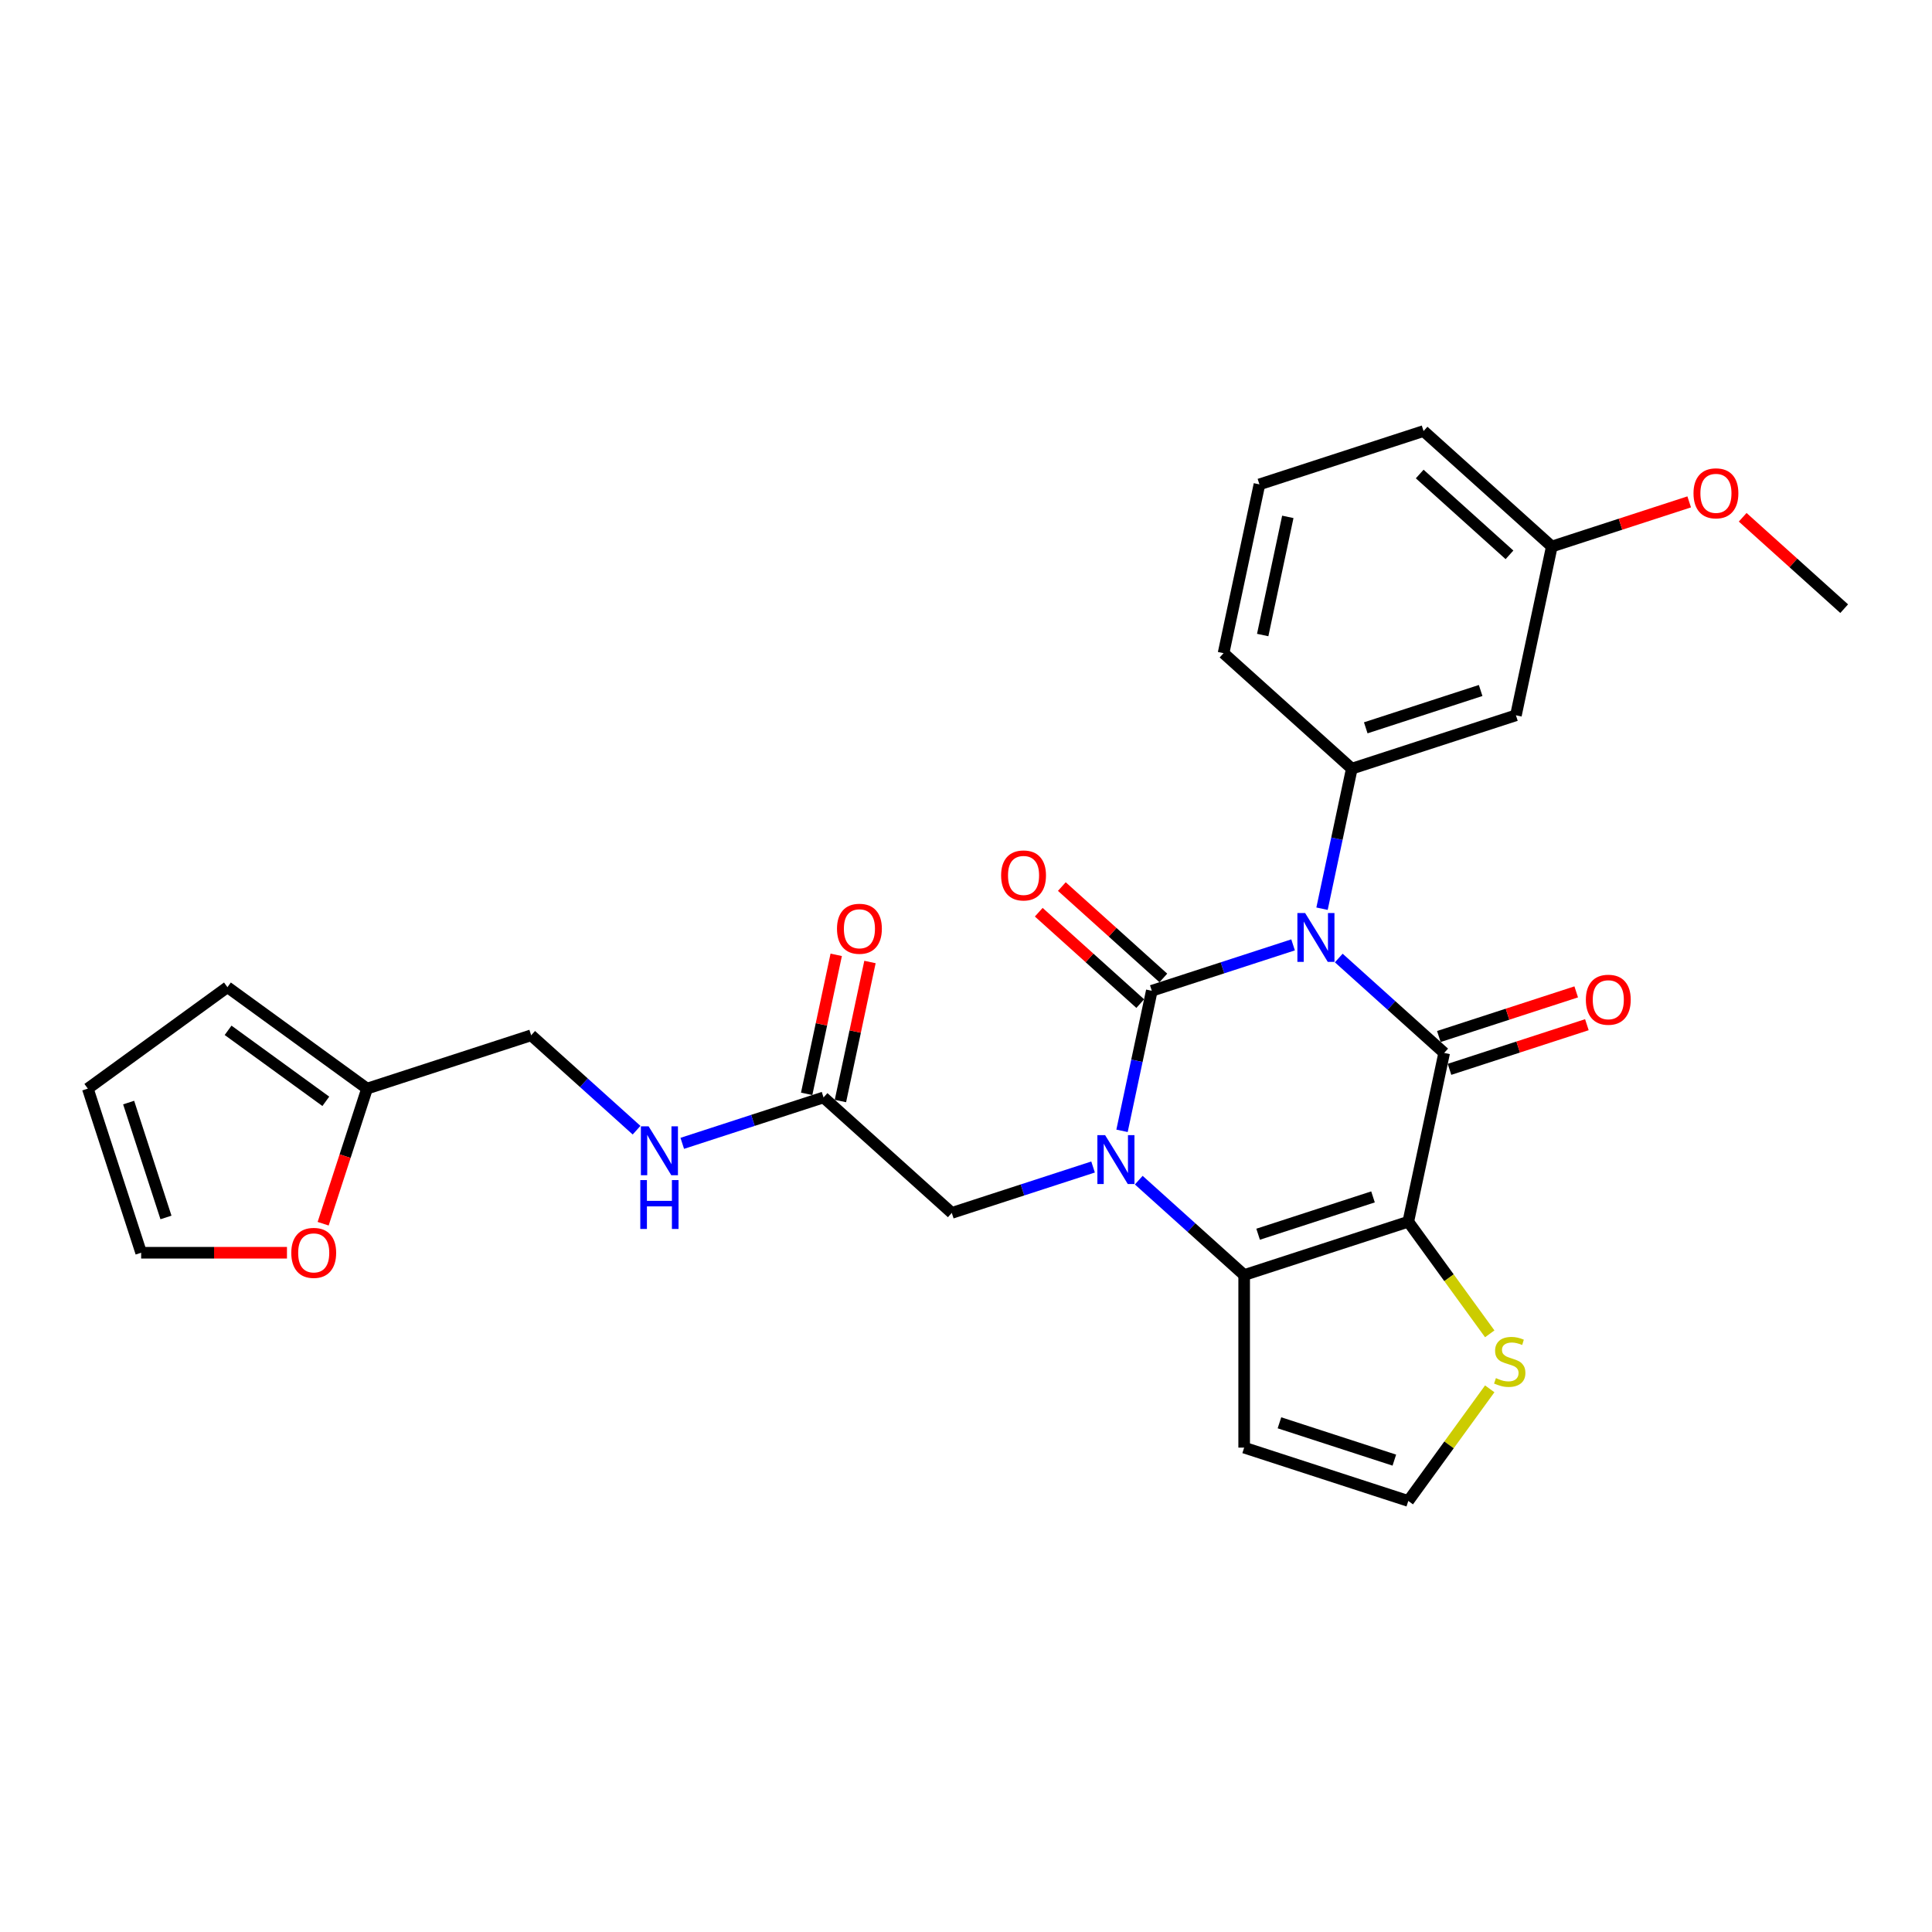 <?xml version='1.0' encoding='iso-8859-1'?>
<svg version='1.1' baseProfile='full'
              xmlns='http://www.w3.org/2000/svg'
                      xmlns:rdkit='http://www.rdkit.org/xml'
                      xmlns:xlink='http://www.w3.org/1999/xlink'
                  xml:space='preserve'
width='1000px' height='1000px' viewBox='0 0 1000 1000'>
<!-- END OF HEADER -->
<rect style='opacity:1.0;fill:#FFFFFF;stroke:none' width='1000' height='1000' x='0' y='0'> </rect>
<path class='bond-0' d='M 669.293,489.065 L 632.731,500.945' style='fill:none;fill-rule:evenodd;stroke:#0000FF;stroke-width:6px;stroke-linecap:butt;stroke-linejoin:miter;stroke-opacity:1' />
<path class='bond-0' d='M 632.731,500.945 L 596.168,512.825' style='fill:none;fill-rule:evenodd;stroke:#000000;stroke-width:6px;stroke-linecap:butt;stroke-linejoin:miter;stroke-opacity:1' />
<path class='bond-2' d='M 692.946,495.871 L 720.223,520.432' style='fill:none;fill-rule:evenodd;stroke:#0000FF;stroke-width:6px;stroke-linecap:butt;stroke-linejoin:miter;stroke-opacity:1' />
<path class='bond-2' d='M 720.223,520.432 L 747.5,544.992' style='fill:none;fill-rule:evenodd;stroke:#000000;stroke-width:6px;stroke-linecap:butt;stroke-linejoin:miter;stroke-opacity:1' />
<path class='bond-5' d='M 684.283,470.342 L 691.987,434.097' style='fill:none;fill-rule:evenodd;stroke:#0000FF;stroke-width:6px;stroke-linecap:butt;stroke-linejoin:miter;stroke-opacity:1' />
<path class='bond-5' d='M 691.987,434.097 L 699.691,397.852' style='fill:none;fill-rule:evenodd;stroke:#000000;stroke-width:6px;stroke-linecap:butt;stroke-linejoin:miter;stroke-opacity:1' />
<path class='bond-1' d='M 596.168,512.825 L 588.464,549.07' style='fill:none;fill-rule:evenodd;stroke:#000000;stroke-width:6px;stroke-linecap:butt;stroke-linejoin:miter;stroke-opacity:1' />
<path class='bond-1' d='M 588.464,549.07 L 580.76,585.315' style='fill:none;fill-rule:evenodd;stroke:#0000FF;stroke-width:6px;stroke-linecap:butt;stroke-linejoin:miter;stroke-opacity:1' />
<path class='bond-9' d='M 602.145,506.187 L 575.878,482.536' style='fill:none;fill-rule:evenodd;stroke:#000000;stroke-width:6px;stroke-linecap:butt;stroke-linejoin:miter;stroke-opacity:1' />
<path class='bond-9' d='M 575.878,482.536 L 549.61,458.885' style='fill:none;fill-rule:evenodd;stroke:#FF0000;stroke-width:6px;stroke-linecap:butt;stroke-linejoin:miter;stroke-opacity:1' />
<path class='bond-9' d='M 590.191,519.463 L 563.924,495.812' style='fill:none;fill-rule:evenodd;stroke:#000000;stroke-width:6px;stroke-linecap:butt;stroke-linejoin:miter;stroke-opacity:1' />
<path class='bond-9' d='M 563.924,495.812 L 537.656,472.161' style='fill:none;fill-rule:evenodd;stroke:#FF0000;stroke-width:6px;stroke-linecap:butt;stroke-linejoin:miter;stroke-opacity:1' />
<path class='bond-8' d='M 565.771,604.039 L 529.208,615.919' style='fill:none;fill-rule:evenodd;stroke:#0000FF;stroke-width:6px;stroke-linecap:butt;stroke-linejoin:miter;stroke-opacity:1' />
<path class='bond-8' d='M 529.208,615.919 L 492.646,627.799' style='fill:none;fill-rule:evenodd;stroke:#000000;stroke-width:6px;stroke-linecap:butt;stroke-linejoin:miter;stroke-opacity:1' />
<path class='bond-28' d='M 589.423,610.845 L 616.7,635.405' style='fill:none;fill-rule:evenodd;stroke:#0000FF;stroke-width:6px;stroke-linecap:butt;stroke-linejoin:miter;stroke-opacity:1' />
<path class='bond-28' d='M 616.7,635.405 L 643.977,659.965' style='fill:none;fill-rule:evenodd;stroke:#000000;stroke-width:6px;stroke-linecap:butt;stroke-linejoin:miter;stroke-opacity:1' />
<path class='bond-3' d='M 747.5,544.992 L 728.929,632.363' style='fill:none;fill-rule:evenodd;stroke:#000000;stroke-width:6px;stroke-linecap:butt;stroke-linejoin:miter;stroke-opacity:1' />
<path class='bond-13' d='M 750.26,553.487 L 785.813,541.935' style='fill:none;fill-rule:evenodd;stroke:#000000;stroke-width:6px;stroke-linecap:butt;stroke-linejoin:miter;stroke-opacity:1' />
<path class='bond-13' d='M 785.813,541.935 L 821.366,530.383' style='fill:none;fill-rule:evenodd;stroke:#FF0000;stroke-width:6px;stroke-linecap:butt;stroke-linejoin:miter;stroke-opacity:1' />
<path class='bond-13' d='M 744.74,536.497 L 780.293,524.945' style='fill:none;fill-rule:evenodd;stroke:#000000;stroke-width:6px;stroke-linecap:butt;stroke-linejoin:miter;stroke-opacity:1' />
<path class='bond-13' d='M 780.293,524.945 L 815.846,513.393' style='fill:none;fill-rule:evenodd;stroke:#FF0000;stroke-width:6px;stroke-linecap:butt;stroke-linejoin:miter;stroke-opacity:1' />
<path class='bond-4' d='M 728.929,632.363 L 643.977,659.965' style='fill:none;fill-rule:evenodd;stroke:#000000;stroke-width:6px;stroke-linecap:butt;stroke-linejoin:miter;stroke-opacity:1' />
<path class='bond-4' d='M 710.665,619.513 L 651.199,638.835' style='fill:none;fill-rule:evenodd;stroke:#000000;stroke-width:6px;stroke-linecap:butt;stroke-linejoin:miter;stroke-opacity:1' />
<path class='bond-6' d='M 728.929,632.363 L 750.008,661.377' style='fill:none;fill-rule:evenodd;stroke:#000000;stroke-width:6px;stroke-linecap:butt;stroke-linejoin:miter;stroke-opacity:1' />
<path class='bond-6' d='M 750.008,661.377 L 771.088,690.39' style='fill:none;fill-rule:evenodd;stroke:#CCCC00;stroke-width:6px;stroke-linecap:butt;stroke-linejoin:miter;stroke-opacity:1' />
<path class='bond-7' d='M 643.977,659.965 L 643.977,749.289' style='fill:none;fill-rule:evenodd;stroke:#000000;stroke-width:6px;stroke-linecap:butt;stroke-linejoin:miter;stroke-opacity:1' />
<path class='bond-10' d='M 699.691,397.852 L 784.643,370.249' style='fill:none;fill-rule:evenodd;stroke:#000000;stroke-width:6px;stroke-linecap:butt;stroke-linejoin:miter;stroke-opacity:1' />
<path class='bond-10' d='M 706.913,376.721 L 766.379,357.399' style='fill:none;fill-rule:evenodd;stroke:#000000;stroke-width:6px;stroke-linecap:butt;stroke-linejoin:miter;stroke-opacity:1' />
<path class='bond-23' d='M 699.691,397.852 L 633.311,338.083' style='fill:none;fill-rule:evenodd;stroke:#000000;stroke-width:6px;stroke-linecap:butt;stroke-linejoin:miter;stroke-opacity:1' />
<path class='bond-12' d='M 771.088,718.864 L 750.008,747.877' style='fill:none;fill-rule:evenodd;stroke:#CCCC00;stroke-width:6px;stroke-linecap:butt;stroke-linejoin:miter;stroke-opacity:1' />
<path class='bond-12' d='M 750.008,747.877 L 728.929,776.891' style='fill:none;fill-rule:evenodd;stroke:#000000;stroke-width:6px;stroke-linecap:butt;stroke-linejoin:miter;stroke-opacity:1' />
<path class='bond-30' d='M 643.977,749.289 L 728.929,776.891' style='fill:none;fill-rule:evenodd;stroke:#000000;stroke-width:6px;stroke-linecap:butt;stroke-linejoin:miter;stroke-opacity:1' />
<path class='bond-30' d='M 662.24,736.439 L 721.706,755.76' style='fill:none;fill-rule:evenodd;stroke:#000000;stroke-width:6px;stroke-linecap:butt;stroke-linejoin:miter;stroke-opacity:1' />
<path class='bond-11' d='M 492.646,627.799 L 426.266,568.03' style='fill:none;fill-rule:evenodd;stroke:#000000;stroke-width:6px;stroke-linecap:butt;stroke-linejoin:miter;stroke-opacity:1' />
<path class='bond-22' d='M 784.643,370.249 L 803.214,282.878' style='fill:none;fill-rule:evenodd;stroke:#000000;stroke-width:6px;stroke-linecap:butt;stroke-linejoin:miter;stroke-opacity:1' />
<path class='bond-16' d='M 426.266,568.03 L 389.703,579.91' style='fill:none;fill-rule:evenodd;stroke:#000000;stroke-width:6px;stroke-linecap:butt;stroke-linejoin:miter;stroke-opacity:1' />
<path class='bond-16' d='M 389.703,579.91 L 353.14,591.79' style='fill:none;fill-rule:evenodd;stroke:#0000FF;stroke-width:6px;stroke-linecap:butt;stroke-linejoin:miter;stroke-opacity:1' />
<path class='bond-20' d='M 435.003,569.887 L 442.65,533.91' style='fill:none;fill-rule:evenodd;stroke:#000000;stroke-width:6px;stroke-linecap:butt;stroke-linejoin:miter;stroke-opacity:1' />
<path class='bond-20' d='M 442.65,533.91 L 450.297,497.933' style='fill:none;fill-rule:evenodd;stroke:#FF0000;stroke-width:6px;stroke-linecap:butt;stroke-linejoin:miter;stroke-opacity:1' />
<path class='bond-20' d='M 417.528,566.173 L 425.176,530.196' style='fill:none;fill-rule:evenodd;stroke:#000000;stroke-width:6px;stroke-linecap:butt;stroke-linejoin:miter;stroke-opacity:1' />
<path class='bond-20' d='M 425.176,530.196 L 432.823,494.219' style='fill:none;fill-rule:evenodd;stroke:#FF0000;stroke-width:6px;stroke-linecap:butt;stroke-linejoin:miter;stroke-opacity:1' />
<path class='bond-14' d='M 189.983,563.466 L 274.934,535.864' style='fill:none;fill-rule:evenodd;stroke:#000000;stroke-width:6px;stroke-linecap:butt;stroke-linejoin:miter;stroke-opacity:1' />
<path class='bond-15' d='M 189.983,563.466 L 178.622,598.43' style='fill:none;fill-rule:evenodd;stroke:#000000;stroke-width:6px;stroke-linecap:butt;stroke-linejoin:miter;stroke-opacity:1' />
<path class='bond-15' d='M 178.622,598.43 L 167.262,633.393' style='fill:none;fill-rule:evenodd;stroke:#FF0000;stroke-width:6px;stroke-linecap:butt;stroke-linejoin:miter;stroke-opacity:1' />
<path class='bond-17' d='M 189.983,563.466 L 117.719,510.963' style='fill:none;fill-rule:evenodd;stroke:#000000;stroke-width:6px;stroke-linecap:butt;stroke-linejoin:miter;stroke-opacity:1' />
<path class='bond-17' d='M 168.642,570.043 L 118.058,533.291' style='fill:none;fill-rule:evenodd;stroke:#000000;stroke-width:6px;stroke-linecap:butt;stroke-linejoin:miter;stroke-opacity:1' />
<path class='bond-18' d='M 148.535,648.417 L 110.796,648.417' style='fill:none;fill-rule:evenodd;stroke:#FF0000;stroke-width:6px;stroke-linecap:butt;stroke-linejoin:miter;stroke-opacity:1' />
<path class='bond-18' d='M 110.796,648.417 L 73.057,648.417' style='fill:none;fill-rule:evenodd;stroke:#000000;stroke-width:6px;stroke-linecap:butt;stroke-linejoin:miter;stroke-opacity:1' />
<path class='bond-21' d='M 329.488,584.984 L 302.211,560.424' style='fill:none;fill-rule:evenodd;stroke:#0000FF;stroke-width:6px;stroke-linecap:butt;stroke-linejoin:miter;stroke-opacity:1' />
<path class='bond-21' d='M 302.211,560.424 L 274.934,535.864' style='fill:none;fill-rule:evenodd;stroke:#000000;stroke-width:6px;stroke-linecap:butt;stroke-linejoin:miter;stroke-opacity:1' />
<path class='bond-19' d='M 117.719,510.963 L 45.455,563.466' style='fill:none;fill-rule:evenodd;stroke:#000000;stroke-width:6px;stroke-linecap:butt;stroke-linejoin:miter;stroke-opacity:1' />
<path class='bond-31' d='M 73.057,648.417 L 45.455,563.466' style='fill:none;fill-rule:evenodd;stroke:#000000;stroke-width:6px;stroke-linecap:butt;stroke-linejoin:miter;stroke-opacity:1' />
<path class='bond-31' d='M 85.907,630.154 L 66.585,570.688' style='fill:none;fill-rule:evenodd;stroke:#000000;stroke-width:6px;stroke-linecap:butt;stroke-linejoin:miter;stroke-opacity:1' />
<path class='bond-24' d='M 803.214,282.878 L 838.767,271.326' style='fill:none;fill-rule:evenodd;stroke:#000000;stroke-width:6px;stroke-linecap:butt;stroke-linejoin:miter;stroke-opacity:1' />
<path class='bond-24' d='M 838.767,271.326 L 874.32,259.774' style='fill:none;fill-rule:evenodd;stroke:#FF0000;stroke-width:6px;stroke-linecap:butt;stroke-linejoin:miter;stroke-opacity:1' />
<path class='bond-29' d='M 803.214,282.878 L 736.834,223.109' style='fill:none;fill-rule:evenodd;stroke:#000000;stroke-width:6px;stroke-linecap:butt;stroke-linejoin:miter;stroke-opacity:1' />
<path class='bond-29' d='M 781.303,287.189 L 734.837,245.35' style='fill:none;fill-rule:evenodd;stroke:#000000;stroke-width:6px;stroke-linecap:butt;stroke-linejoin:miter;stroke-opacity:1' />
<path class='bond-25' d='M 633.311,338.083 L 651.882,250.711' style='fill:none;fill-rule:evenodd;stroke:#000000;stroke-width:6px;stroke-linecap:butt;stroke-linejoin:miter;stroke-opacity:1' />
<path class='bond-25' d='M 653.571,328.691 L 666.571,267.531' style='fill:none;fill-rule:evenodd;stroke:#000000;stroke-width:6px;stroke-linecap:butt;stroke-linejoin:miter;stroke-opacity:1' />
<path class='bond-27' d='M 902.01,267.742 L 928.278,291.393' style='fill:none;fill-rule:evenodd;stroke:#FF0000;stroke-width:6px;stroke-linecap:butt;stroke-linejoin:miter;stroke-opacity:1' />
<path class='bond-27' d='M 928.278,291.393 L 954.545,315.044' style='fill:none;fill-rule:evenodd;stroke:#000000;stroke-width:6px;stroke-linecap:butt;stroke-linejoin:miter;stroke-opacity:1' />
<path class='bond-26' d='M 651.882,250.711 L 736.834,223.109' style='fill:none;fill-rule:evenodd;stroke:#000000;stroke-width:6px;stroke-linecap:butt;stroke-linejoin:miter;stroke-opacity:1' />
<path  class='atom-0' d='M 675.528 472.575
L 683.817 485.973
Q 684.639 487.295, 685.961 489.689
Q 687.283 492.083, 687.355 492.226
L 687.355 472.575
L 690.713 472.575
L 690.713 497.871
L 687.247 497.871
L 678.351 483.222
Q 677.315 481.507, 676.207 479.542
Q 675.135 477.577, 674.814 476.969
L 674.814 497.871
L 671.526 497.871
L 671.526 472.575
L 675.528 472.575
' fill='#0000FF'/>
<path  class='atom-2' d='M 572.005 587.548
L 580.295 600.947
Q 581.116 602.269, 582.438 604.663
Q 583.76 607.057, 583.832 607.199
L 583.832 587.548
L 587.19 587.548
L 587.19 612.845
L 583.725 612.845
L 574.828 598.196
Q 573.792 596.481, 572.684 594.516
Q 571.612 592.55, 571.291 591.943
L 571.291 612.845
L 568.004 612.845
L 568.004 587.548
L 572.005 587.548
' fill='#0000FF'/>
<path  class='atom-7' d='M 774.286 713.309
Q 774.571 713.416, 775.75 713.917
Q 776.93 714.417, 778.216 714.738
Q 779.538 715.024, 780.824 715.024
Q 783.218 715.024, 784.611 713.881
Q 786.005 712.702, 786.005 710.665
Q 786.005 709.272, 785.29 708.414
Q 784.611 707.557, 783.539 707.092
Q 782.468 706.628, 780.681 706.092
Q 778.43 705.413, 777.072 704.77
Q 775.75 704.127, 774.786 702.769
Q 773.857 701.411, 773.857 699.125
Q 773.857 695.945, 776.001 693.98
Q 778.18 692.015, 782.468 692.015
Q 785.397 692.015, 788.72 693.408
L 787.898 696.159
Q 784.861 694.909, 782.575 694.909
Q 780.109 694.909, 778.752 695.945
Q 777.394 696.945, 777.43 698.696
Q 777.43 700.054, 778.109 700.875
Q 778.823 701.697, 779.824 702.162
Q 780.86 702.626, 782.575 703.162
Q 784.861 703.877, 786.219 704.591
Q 787.577 705.306, 788.542 706.771
Q 789.542 708.2, 789.542 710.665
Q 789.542 714.167, 787.184 716.06
Q 784.861 717.918, 780.967 717.918
Q 778.716 717.918, 777.001 717.418
Q 775.322 716.954, 773.321 716.132
L 774.286 713.309
' fill='#CCCC00'/>
<path  class='atom-10' d='M 518.176 453.128
Q 518.176 447.054, 521.178 443.66
Q 524.179 440.265, 529.788 440.265
Q 535.398 440.265, 538.399 443.66
Q 541.4 447.054, 541.4 453.128
Q 541.4 459.273, 538.363 462.775
Q 535.326 466.24, 529.788 466.24
Q 524.215 466.24, 521.178 462.775
Q 518.176 459.309, 518.176 453.128
M 529.788 463.382
Q 533.647 463.382, 535.719 460.81
Q 537.827 458.201, 537.827 453.128
Q 537.827 448.161, 535.719 445.66
Q 533.647 443.124, 529.788 443.124
Q 525.93 443.124, 523.821 445.625
Q 521.749 448.126, 521.749 453.128
Q 521.749 458.237, 523.821 460.81
Q 525.93 463.382, 529.788 463.382
' fill='#FF0000'/>
<path  class='atom-14' d='M 820.839 517.461
Q 820.839 511.387, 823.841 507.993
Q 826.842 504.598, 832.451 504.598
Q 838.061 504.598, 841.062 507.993
Q 844.063 511.387, 844.063 517.461
Q 844.063 523.606, 841.026 527.108
Q 837.989 530.573, 832.451 530.573
Q 826.878 530.573, 823.841 527.108
Q 820.839 523.642, 820.839 517.461
M 832.451 527.715
Q 836.31 527.715, 838.382 525.143
Q 840.49 522.534, 840.49 517.461
Q 840.49 512.494, 838.382 509.993
Q 836.31 507.457, 832.451 507.457
Q 828.593 507.457, 826.485 509.958
Q 824.412 512.459, 824.412 517.461
Q 824.412 522.57, 826.485 525.143
Q 828.593 527.715, 832.451 527.715
' fill='#FF0000'/>
<path  class='atom-16' d='M 150.768 648.489
Q 150.768 642.415, 153.769 639.021
Q 156.771 635.626, 162.38 635.626
Q 167.99 635.626, 170.991 639.021
Q 173.992 642.415, 173.992 648.489
Q 173.992 654.634, 170.955 658.136
Q 167.918 661.601, 162.38 661.601
Q 156.806 661.601, 153.769 658.136
Q 150.768 654.67, 150.768 648.489
M 162.38 658.743
Q 166.239 658.743, 168.311 656.171
Q 170.419 653.562, 170.419 648.489
Q 170.419 643.522, 168.311 641.021
Q 166.239 638.485, 162.38 638.485
Q 158.521 638.485, 156.413 640.986
Q 154.341 643.487, 154.341 648.489
Q 154.341 653.598, 156.413 656.171
Q 158.521 658.743, 162.38 658.743
' fill='#FF0000'/>
<path  class='atom-17' d='M 335.722 582.984
L 344.012 596.383
Q 344.833 597.705, 346.155 600.099
Q 347.477 602.492, 347.549 602.635
L 347.549 582.984
L 350.907 582.984
L 350.907 608.281
L 347.442 608.281
L 338.545 593.632
Q 337.509 591.917, 336.401 589.951
Q 335.329 587.986, 335.008 587.379
L 335.008 608.281
L 331.721 608.281
L 331.721 582.984
L 335.722 582.984
' fill='#0000FF'/>
<path  class='atom-17' d='M 331.417 610.81
L 334.847 610.81
L 334.847 621.565
L 347.781 621.565
L 347.781 610.81
L 351.211 610.81
L 351.211 636.107
L 347.781 636.107
L 347.781 624.423
L 334.847 624.423
L 334.847 636.107
L 331.417 636.107
L 331.417 610.81
' fill='#0000FF'/>
<path  class='atom-21' d='M 433.225 480.73
Q 433.225 474.656, 436.226 471.262
Q 439.227 467.868, 444.837 467.868
Q 450.446 467.868, 453.448 471.262
Q 456.449 474.656, 456.449 480.73
Q 456.449 486.876, 453.412 490.377
Q 450.375 493.843, 444.837 493.843
Q 439.263 493.843, 436.226 490.377
Q 433.225 486.911, 433.225 480.73
M 444.837 490.984
Q 448.696 490.984, 450.768 488.412
Q 452.876 485.804, 452.876 480.73
Q 452.876 475.764, 450.768 473.263
Q 448.696 470.726, 444.837 470.726
Q 440.978 470.726, 438.87 473.227
Q 436.798 475.728, 436.798 480.73
Q 436.798 485.839, 438.87 488.412
Q 440.978 490.984, 444.837 490.984
' fill='#FF0000'/>
<path  class='atom-25' d='M 876.553 255.347
Q 876.553 249.273, 879.555 245.879
Q 882.556 242.484, 888.165 242.484
Q 893.775 242.484, 896.776 245.879
Q 899.777 249.273, 899.777 255.347
Q 899.777 261.492, 896.74 264.994
Q 893.703 268.46, 888.165 268.46
Q 882.592 268.46, 879.555 264.994
Q 876.553 261.528, 876.553 255.347
M 888.165 265.601
Q 892.024 265.601, 894.096 263.029
Q 896.204 260.42, 896.204 255.347
Q 896.204 250.381, 894.096 247.879
Q 892.024 245.343, 888.165 245.343
Q 884.307 245.343, 882.199 247.844
Q 880.126 250.345, 880.126 255.347
Q 880.126 260.456, 882.199 263.029
Q 884.307 265.601, 888.165 265.601
' fill='#FF0000'/>
</svg>
